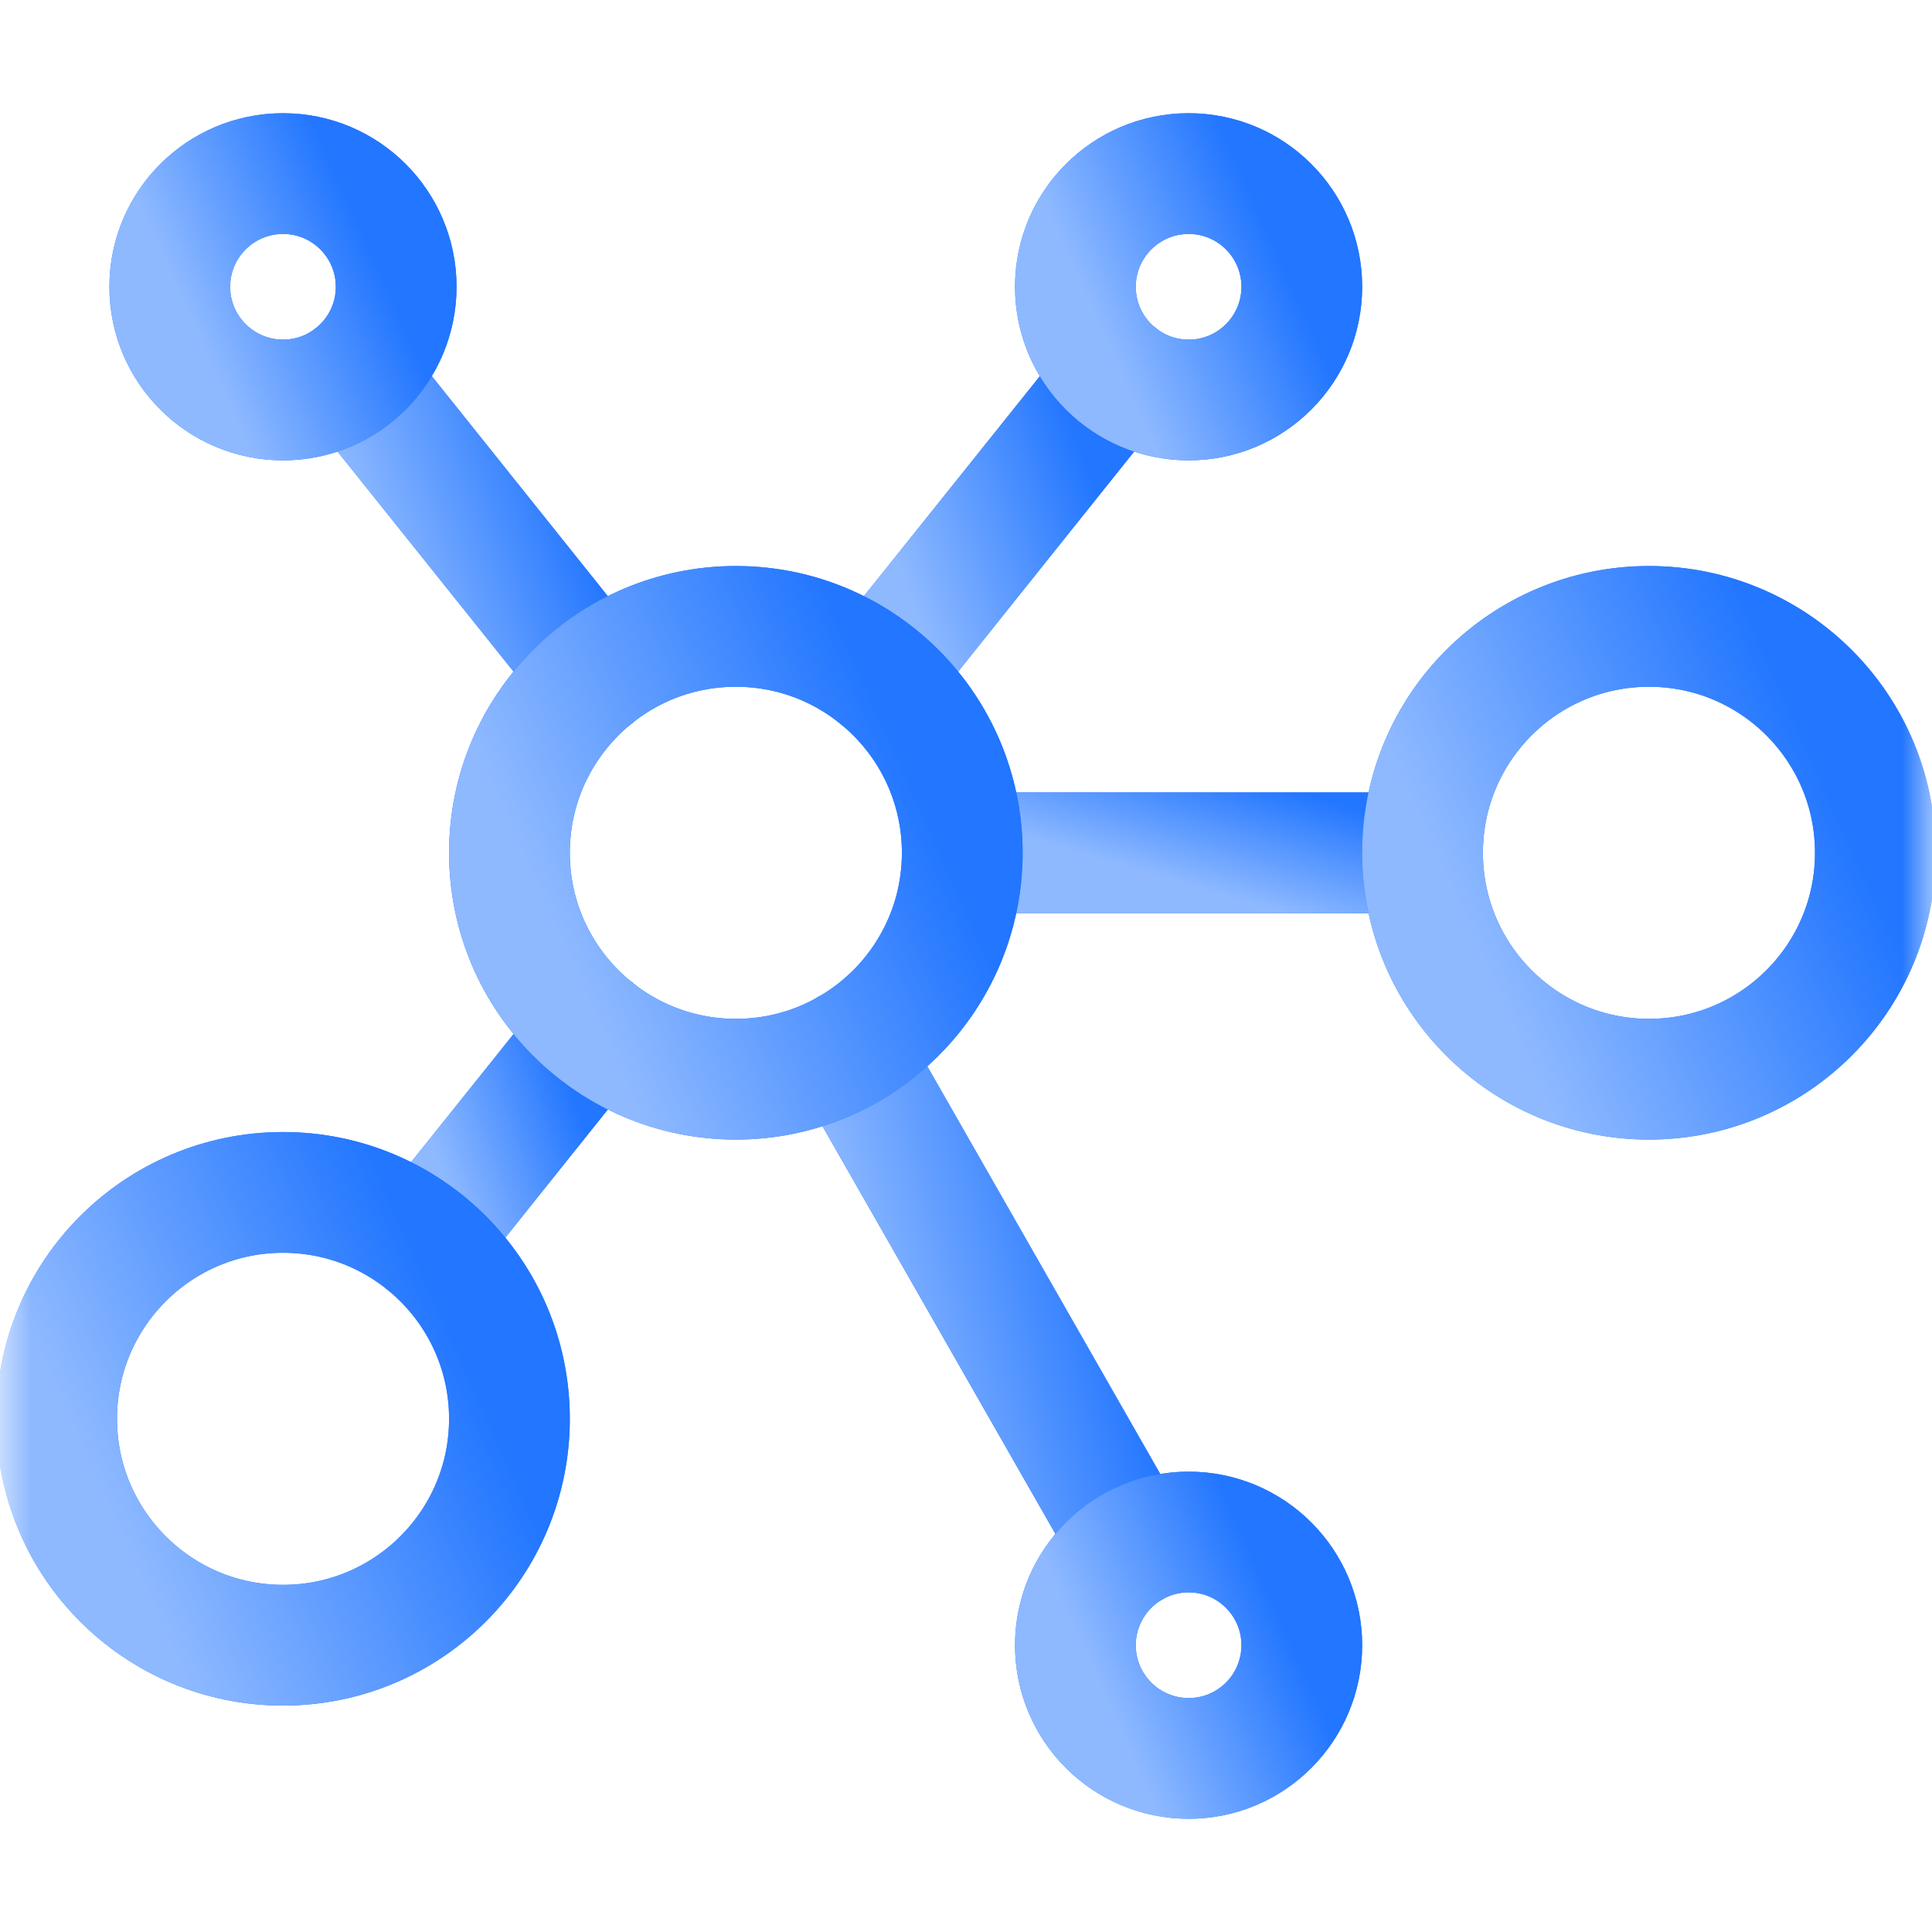 <svg width="32" height="32" viewBox="0 0 32 32" fill="none" xmlns="http://www.w3.org/2000/svg">
<g clip-path="url(#clip0_12284_5603)">
<mask id="mask0_12284_5603" style="mask-type:luminance" maskUnits="userSpaceOnUse" x="0" y="0" width="32" height="32">
<path d="M31 31L31 1L1 1L1 31L31 31Z" fill="white"/>
<path d="M31 31L31 1L1 1L1 31L31 31Z" stroke="white" stroke-width="2"/>
</mask>
<g mask="url(#mask0_12284_5603)">
<path d="M15.938 14.125L23.563 14.125" stroke="#2276FF" stroke-width="2" stroke-miterlimit="10" stroke-linecap="round" stroke-linejoin="round"/>
<path d="M15.938 14.125L23.563 14.125" stroke="url(#paint0_linear_12284_5603)" stroke-width="2" stroke-miterlimit="10" stroke-linecap="round" stroke-linejoin="round"/>
<path d="M9.846 17.053L7.031 20.572" stroke="#2276FF" stroke-width="2" stroke-miterlimit="10" stroke-linecap="round" stroke-linejoin="round"/>
<path d="M9.846 17.053L7.031 20.572" stroke="url(#paint1_linear_12284_5603)" stroke-width="2" stroke-miterlimit="10" stroke-linecap="round" stroke-linejoin="round"/>
<path d="M14.047 17.381L18.756 25.622" stroke="#2276FF" stroke-width="2" stroke-miterlimit="10" stroke-linecap="round" stroke-linejoin="round"/>
<path d="M14.047 17.381L18.756 25.622" stroke="url(#paint2_linear_12284_5603)" stroke-width="2" stroke-miterlimit="10" stroke-linecap="round" stroke-linejoin="round"/>
<path d="M5.859 6.214L9.845 11.197" stroke="#2276FF" stroke-width="2" stroke-miterlimit="10" stroke-linecap="round" stroke-linejoin="round"/>
<path d="M5.859 6.214L9.845 11.197" stroke="url(#paint3_linear_12284_5603)" stroke-width="2" stroke-miterlimit="10" stroke-linecap="round" stroke-linejoin="round"/>
<path d="M14.531 11.197L18.517 6.214" stroke="#2276FF" stroke-width="2" stroke-miterlimit="10" stroke-linecap="round" stroke-linejoin="round"/>
<path d="M14.531 11.197L18.517 6.214" stroke="url(#paint4_linear_12284_5603)" stroke-width="2" stroke-miterlimit="10" stroke-linecap="round" stroke-linejoin="round"/>
<path d="M15.938 14.125C15.938 16.196 14.259 17.875 12.188 17.875C10.116 17.875 8.438 16.196 8.438 14.125C8.438 12.054 10.116 10.375 12.188 10.375C14.259 10.375 15.938 12.054 15.938 14.125Z" stroke="#2276FF" stroke-width="2" stroke-miterlimit="10" stroke-linecap="round" stroke-linejoin="round"/>
<path d="M15.938 14.125C15.938 16.196 14.259 17.875 12.188 17.875C10.116 17.875 8.438 16.196 8.438 14.125C8.438 12.054 10.116 10.375 12.188 10.375C14.259 10.375 15.938 12.054 15.938 14.125Z" stroke="url(#paint5_linear_12284_5603)" stroke-width="2" stroke-miterlimit="10" stroke-linecap="round" stroke-linejoin="round"/>
<path d="M8.438 23.5C8.438 25.571 6.759 27.25 4.688 27.25C2.616 27.25 0.938 25.571 0.938 23.5C0.938 21.429 2.616 19.75 4.688 19.75C6.759 19.75 8.438 21.429 8.438 23.5Z" stroke="#2276FF" stroke-width="2" stroke-miterlimit="10" stroke-linecap="round" stroke-linejoin="round"/>
<path d="M8.438 23.5C8.438 25.571 6.759 27.25 4.688 27.25C2.616 27.25 0.938 25.571 0.938 23.5C0.938 21.429 2.616 19.75 4.688 19.75C6.759 19.75 8.438 21.429 8.438 23.5Z" stroke="url(#paint6_linear_12284_5603)" stroke-width="2" stroke-miterlimit="10" stroke-linecap="round" stroke-linejoin="round"/>
<path d="M31.062 14.125C31.062 16.196 29.384 17.875 27.312 17.875C25.241 17.875 23.562 16.196 23.562 14.125C23.562 12.054 25.241 10.375 27.312 10.375C29.384 10.375 31.062 12.054 31.062 14.125Z" stroke="#2276FF" stroke-width="2" stroke-miterlimit="10" stroke-linecap="round" stroke-linejoin="round"/>
<path d="M31.062 14.125C31.062 16.196 29.384 17.875 27.312 17.875C25.241 17.875 23.562 16.196 23.562 14.125C23.562 12.054 25.241 10.375 27.312 10.375C29.384 10.375 31.062 12.054 31.062 14.125Z" stroke="url(#paint7_linear_12284_5603)" stroke-width="2" stroke-miterlimit="10" stroke-linecap="round" stroke-linejoin="round"/>
<path d="M21.562 27.25C21.562 28.285 20.723 29.125 19.688 29.125C18.652 29.125 17.812 28.285 17.812 27.25C17.812 26.215 18.652 25.375 19.688 25.375C20.723 25.375 21.562 26.215 21.562 27.25Z" stroke="#2276FF" stroke-width="2" stroke-miterlimit="10" stroke-linecap="round" stroke-linejoin="round"/>
<path d="M21.562 27.25C21.562 28.285 20.723 29.125 19.688 29.125C18.652 29.125 17.812 28.285 17.812 27.25C17.812 26.215 18.652 25.375 19.688 25.375C20.723 25.375 21.562 26.215 21.562 27.25Z" stroke="url(#paint8_linear_12284_5603)" stroke-width="2" stroke-miterlimit="10" stroke-linecap="round" stroke-linejoin="round"/>
<path d="M6.562 4.75C6.562 5.785 5.723 6.625 4.688 6.625C3.652 6.625 2.812 5.785 2.812 4.75C2.812 3.715 3.652 2.875 4.688 2.875C5.723 2.875 6.562 3.715 6.562 4.75Z" stroke="#2276FF" stroke-width="2" stroke-miterlimit="10" stroke-linecap="round" stroke-linejoin="round"/>
<path d="M6.562 4.75C6.562 5.785 5.723 6.625 4.688 6.625C3.652 6.625 2.812 5.785 2.812 4.75C2.812 3.715 3.652 2.875 4.688 2.875C5.723 2.875 6.562 3.715 6.562 4.75Z" stroke="url(#paint9_linear_12284_5603)" stroke-width="2" stroke-miterlimit="10" stroke-linecap="round" stroke-linejoin="round"/>
<path d="M21.562 4.75C21.562 5.785 20.723 6.625 19.688 6.625C18.652 6.625 17.812 5.785 17.812 4.75C17.812 3.715 18.652 2.875 19.688 2.875C20.723 2.875 21.562 3.715 21.562 4.75Z" stroke="#2276FF" stroke-width="2" stroke-miterlimit="10" stroke-linecap="round" stroke-linejoin="round"/>
<path d="M21.562 4.75C21.562 5.785 20.723 6.625 19.688 6.625C18.652 6.625 17.812 5.785 17.812 4.75C17.812 3.715 18.652 2.875 19.688 2.875C20.723 2.875 21.562 3.715 21.562 4.75Z" stroke="url(#paint10_linear_12284_5603)" stroke-width="2" stroke-miterlimit="10" stroke-linecap="round" stroke-linejoin="round"/>
</g>
</g>
<defs>
<linearGradient id="paint0_linear_12284_5603" x1="21.419" y1="13.079" x2="20.854" y2="15.005" gradientUnits="userSpaceOnUse">
<stop stop-color="#2276FF"/>
<stop offset="1" stop-color="#8EB9FF"/>
</linearGradient>
<linearGradient id="paint1_linear_12284_5603" x1="9.055" y1="16.89" x2="6.72" y2="17.725" gradientUnits="userSpaceOnUse">
<stop stop-color="#2276FF"/>
<stop offset="1" stop-color="#8EB9FF"/>
</linearGradient>
<linearGradient id="paint2_linear_12284_5603" x1="17.432" y1="16.999" x2="13.297" y2="18.055" gradientUnits="userSpaceOnUse">
<stop stop-color="#2276FF"/>
<stop offset="1" stop-color="#8EB9FF"/>
</linearGradient>
<linearGradient id="paint3_linear_12284_5603" x1="8.725" y1="5.983" x2="5.419" y2="7.165" gradientUnits="userSpaceOnUse">
<stop stop-color="#2276FF"/>
<stop offset="1" stop-color="#8EB9FF"/>
</linearGradient>
<linearGradient id="paint4_linear_12284_5603" x1="17.397" y1="5.983" x2="14.091" y2="7.165" gradientUnits="userSpaceOnUse">
<stop stop-color="#2276FF"/>
<stop offset="1" stop-color="#8EB9FF"/>
</linearGradient>
<linearGradient id="paint5_linear_12284_5603" x1="13.829" y1="10.027" x2="7.982" y2="12.641" gradientUnits="userSpaceOnUse">
<stop stop-color="#2276FF"/>
<stop offset="1" stop-color="#8EB9FF"/>
</linearGradient>
<linearGradient id="paint6_linear_12284_5603" x1="6.329" y1="19.402" x2="0.482" y2="22.016" gradientUnits="userSpaceOnUse">
<stop stop-color="#2276FF"/>
<stop offset="1" stop-color="#8EB9FF"/>
</linearGradient>
<linearGradient id="paint7_linear_12284_5603" x1="28.954" y1="10.027" x2="23.107" y2="12.641" gradientUnits="userSpaceOnUse">
<stop stop-color="#2276FF"/>
<stop offset="1" stop-color="#8EB9FF"/>
</linearGradient>
<linearGradient id="paint8_linear_12284_5603" x1="20.508" y1="25.201" x2="17.584" y2="26.508" gradientUnits="userSpaceOnUse">
<stop stop-color="#2276FF"/>
<stop offset="1" stop-color="#8EB9FF"/>
</linearGradient>
<linearGradient id="paint9_linear_12284_5603" x1="5.508" y1="2.701" x2="2.585" y2="4.008" gradientUnits="userSpaceOnUse">
<stop stop-color="#2276FF"/>
<stop offset="1" stop-color="#8EB9FF"/>
</linearGradient>
<linearGradient id="paint10_linear_12284_5603" x1="20.508" y1="2.701" x2="17.584" y2="4.008" gradientUnits="userSpaceOnUse">
<stop stop-color="#2276FF"/>
<stop offset="1" stop-color="#8EB9FF"/>
</linearGradient>
<clipPath id="clip0_12284_5603">
<rect width="32" height="32" fill="white"/>
</clipPath>
</defs>
</svg>
